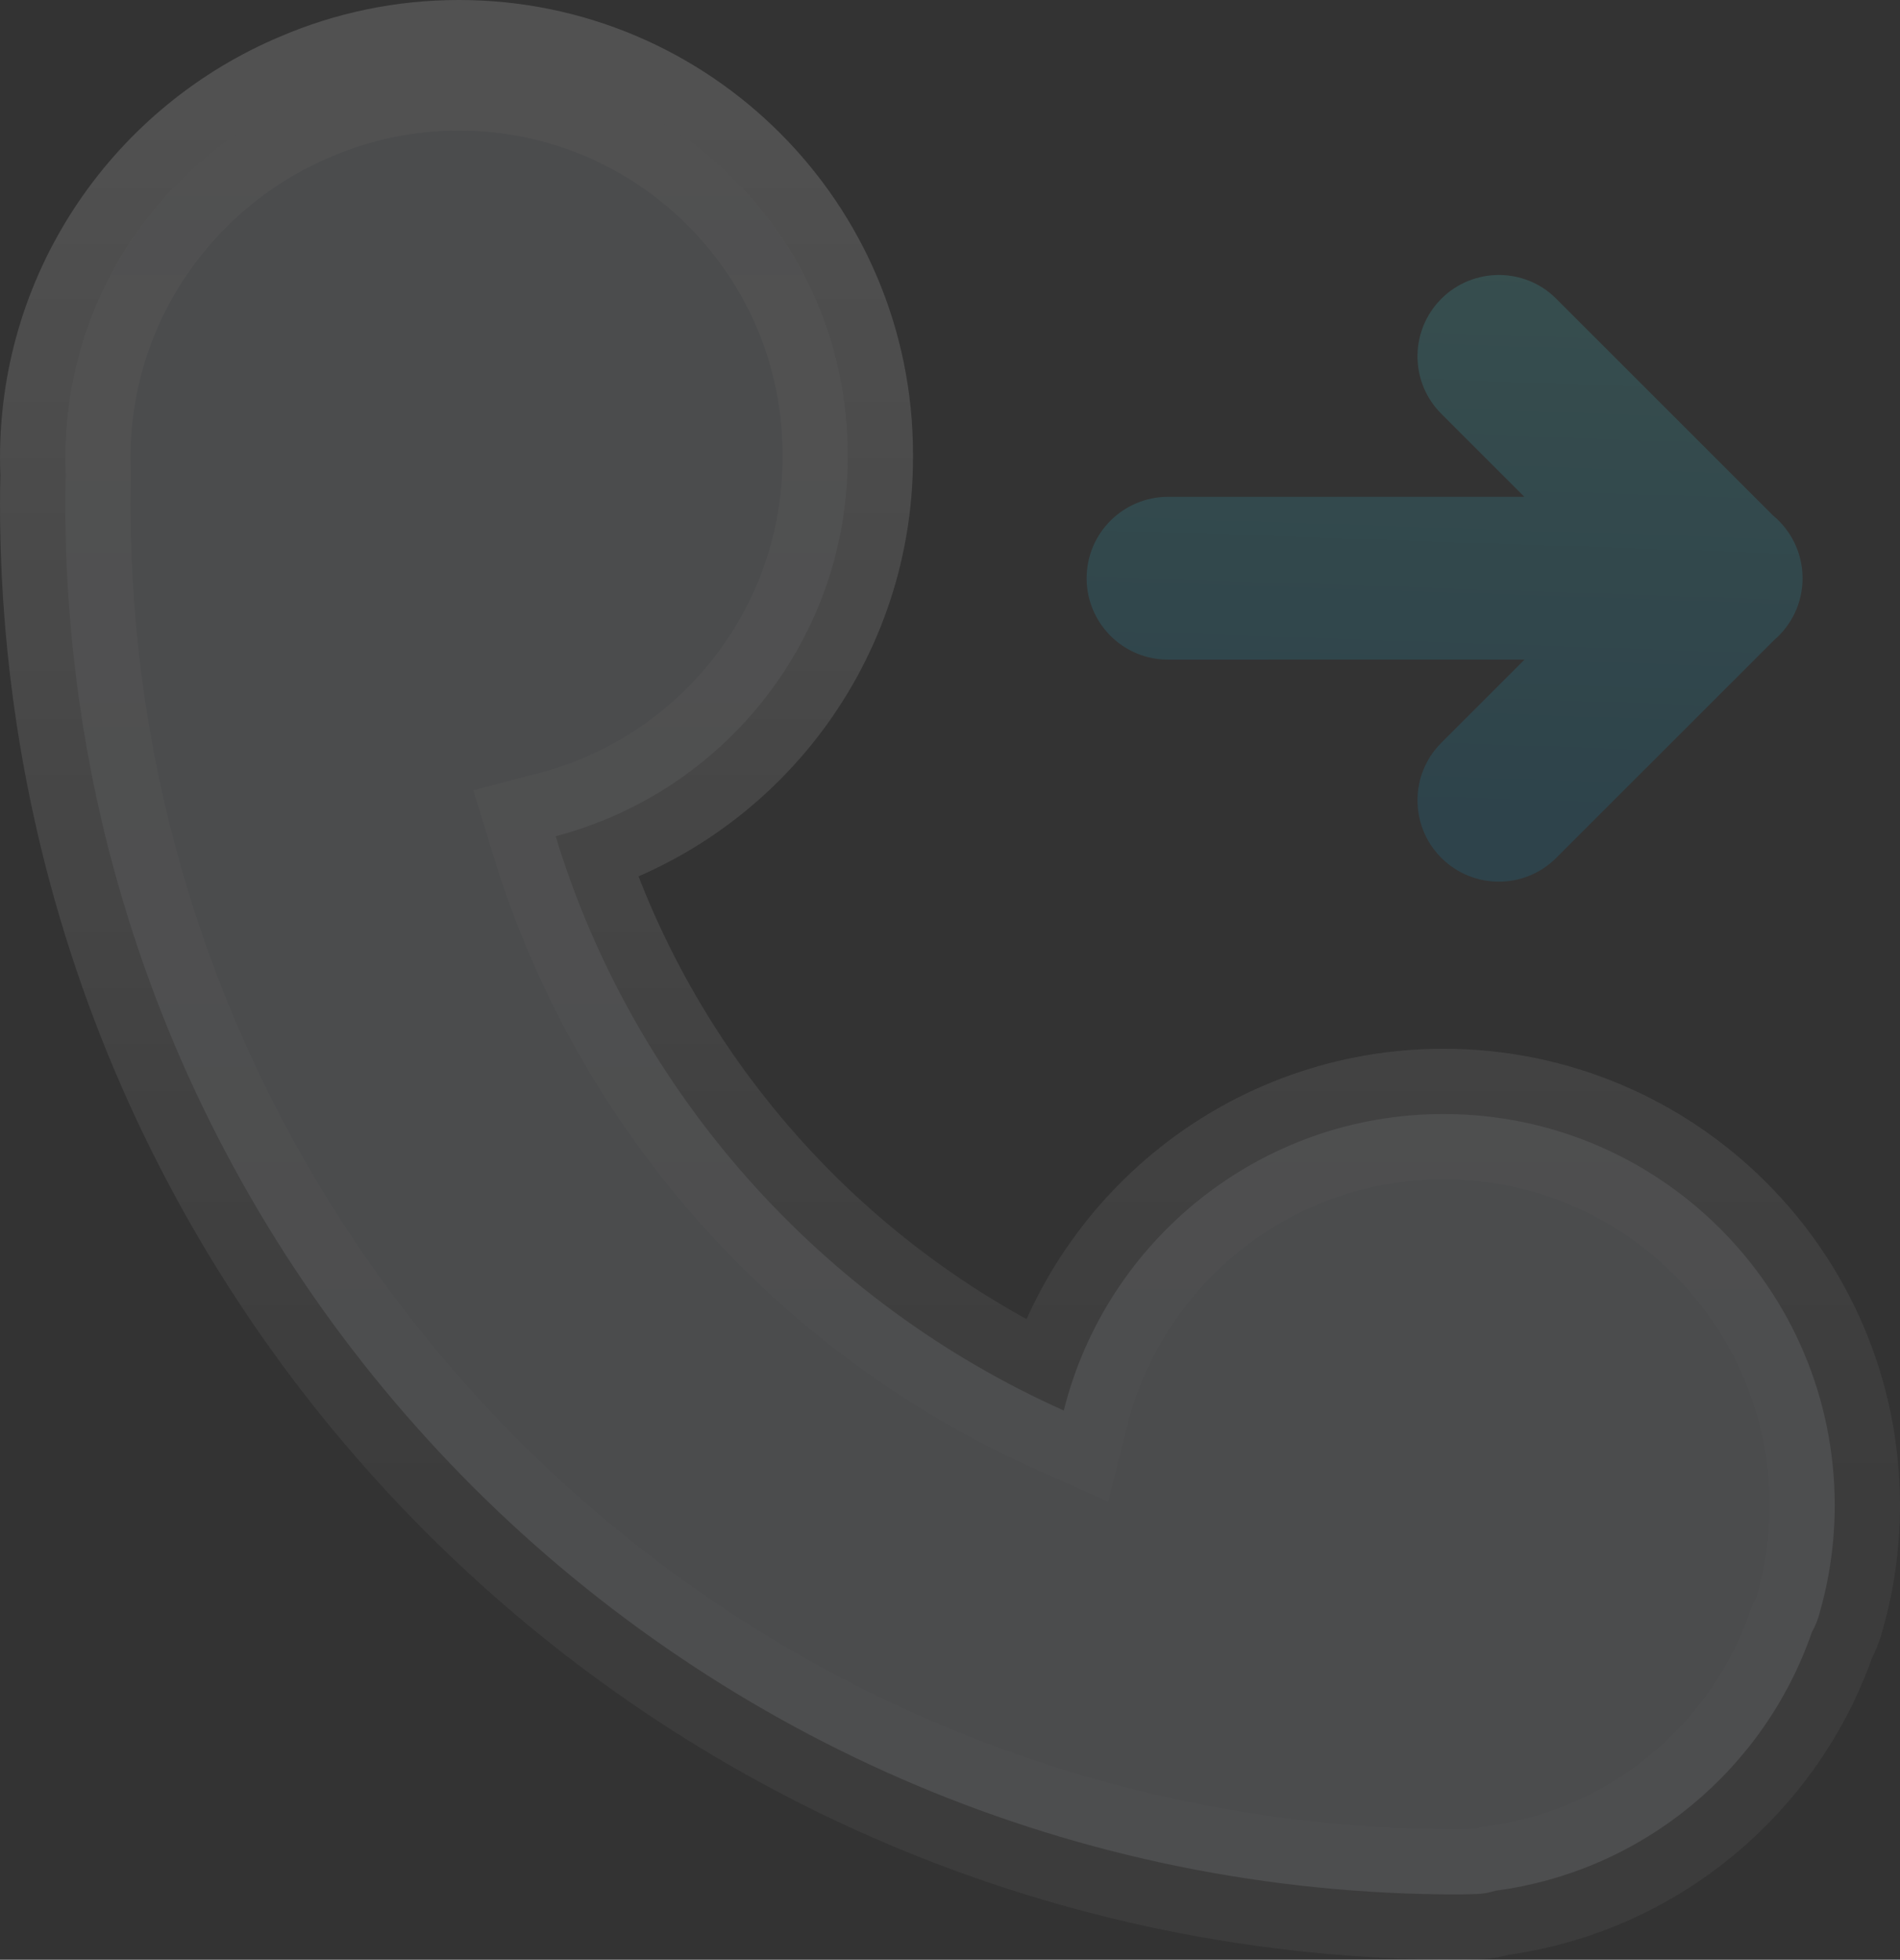 <?xml version="1.0" encoding="UTF-8"?>
<svg width="75.679px" height="78.06px" viewBox="0 0 75.679 78.06" version="1.1" xmlns="http://www.w3.org/2000/svg" xmlns:xlink="http://www.w3.org/1999/xlink">
    <rect x="0" y="0" width="75.679" height="78.06" fill="#333333" stroke="none"/>
    <title>语音</title>
    <defs>
        <linearGradient x1="50%" y1="0%" x2="50%" y2="76.622%" id="linearGradient-1">
            <stop stop-color="#FFFFFF" offset="0%"></stop>
            <stop stop-color="#FFFFFF" stop-opacity="0.3" offset="100%"></stop>
        </linearGradient>
        <linearGradient x1="26.081%" y1="-7.034%" x2="22.493%" y2="85.907%" id="linearGradient-2">
            <stop stop-color="#53EEEE" offset="0%"></stop>
            <stop stop-color="#14A3D5" offset="100%"></stop>
        </linearGradient>
    </defs>
    <g id="页面-1" stroke="none" stroke-width="1" fill="none" fill-rule="evenodd" opacity="0.15">
        <g id="全景万店通切图" transform="translate(-1067.262, -2179.507)" fill-rule="nonzero">
            <g id="核心功能备份" transform="translate(17, 1852)">
                <g id="编组-26" transform="translate(0, -0)">
                    <g id="默认备份-4" transform="translate(900, 302)">
                        <g id="语音" transform="translate(152.862, 28.107)">
                            <path d="M69.57,62.411 C69.712,62.158 69.823,61.881 69.894,61.588 C70.274,60.244 70.479,58.828 70.479,57.357 C70.479,48.75 63.503,41.774 54.896,41.774 C47.595,41.774 41.465,46.804 39.772,53.583 C30.138,49.28 22.663,40.959 19.53,30.707 C26.222,28.959 31.166,22.876 31.166,15.63 L31.166,15.488 C31.166,6.937 24.229,3.55271368e-15 15.678,3.55271368e-15 C13.518,3.55271368e-15 11.462,0.443 9.595,1.242 C3.963,3.599 0,9.152 0,15.638 C0,15.86 0.008,16.081 0.016,16.303 C0.008,16.683 0,17.062 0,17.442 C0,48.094 24.854,72.86 55.506,72.86 C55.735,72.86 55.964,72.845 56.186,72.845 C56.455,72.837 56.724,72.789 56.969,72.71 C62.854,71.935 67.687,67.861 69.57,62.411 Z" id="路径" stroke="url(#linearGradient-1)" stroke-width="5.2" fill-opacity="0.869" fill="#EBF4FF"></path>
                            <path d="M54.809,9.302 C56.075,8.037 58.132,8.037 59.389,9.302 L68.018,17.929 C68.739,18.525 69.198,19.426 69.198,20.432 C69.198,21.421 68.756,22.305 68.061,22.899 L59.389,31.569 C58.124,32.835 56.075,32.835 54.809,31.569 C53.544,30.304 53.544,28.247 54.809,26.989 L58.124,23.674 L43.925,23.675 C42.191,23.675 40.782,22.318 40.687,20.616 L40.682,20.432 C40.682,18.644 42.129,17.197 43.917,17.189 L58.115,17.188 L54.809,13.882 C53.591,12.664 53.546,10.719 54.674,9.446 Z" id="形状结合" fill="url(#linearGradient-2)"></path>
                        </g>
                    </g>
                </g>
            </g>
        </g>
    </g>
</svg>